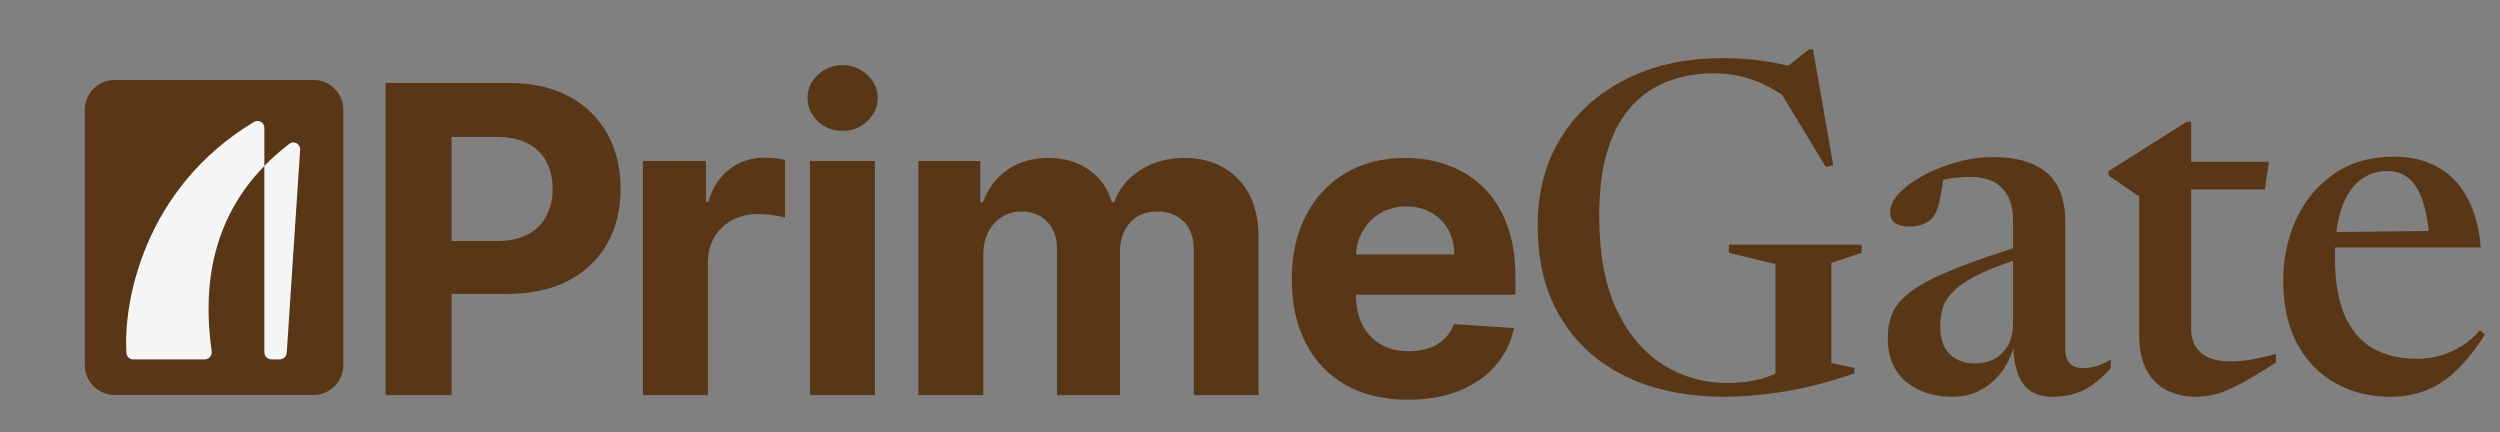 <?xml version="1.0" encoding="UTF-8"?> <svg xmlns="http://www.w3.org/2000/svg" width="619" height="107" viewBox="0 0 619 107" fill="none"><rect x="0" y="0" width="619" height="107" fill="#808080" stroke="none"/> <mask id="mask0_1882_15" style="mask-type:alpha" maskUnits="userSpaceOnUse" x="0" y="12" width="90" height="95"> <rect y="12" width="90" height="95" fill="#D9D9D9"></rect> </mask> <g mask="url(#mask0_1882_15)"> <path d="M21 27.173C21 23.096 24.305 19.791 28.381 19.791H77.619C81.695 19.791 85 23.096 85 27.173V90.41C85 94.487 81.695 97.791 77.619 97.791H28.381C24.305 97.791 21 94.487 21 90.41V27.173Z" fill="#593616"></path> <path fill-rule="evenodd" clip-rule="evenodd" d="M65.457 41.076V87.242C65.457 88.207 66.239 88.989 67.204 88.989H69.255C70.175 88.989 70.937 88.275 70.998 87.357L74.309 37.093C74.405 35.642 72.799 34.731 71.643 35.614C69.337 37.374 67.284 39.2 65.457 41.076ZM50.667 88.989C51.743 88.989 52.563 88.029 52.413 86.963C50.744 75.116 50.468 56.462 65.457 41.076V31.663C65.457 30.337 64.038 29.502 62.901 30.184C35.634 46.534 30.437 74.916 31.316 87.462C31.378 88.342 32.125 88.989 33.007 88.989H50.667Z" fill="#F5F5F5"></path> </g> <path d="M95.468 97.833V20.542H125.961C131.823 20.542 136.818 21.662 140.944 23.901C145.07 26.115 148.215 29.197 150.379 33.147C152.568 37.072 153.662 41.601 153.662 46.734C153.662 51.866 152.555 56.395 150.341 60.32C148.127 64.245 144.919 67.302 140.717 69.491C136.541 71.68 131.484 72.774 125.546 72.774H106.11V59.678H122.904C126.049 59.678 128.641 59.137 130.679 58.056C132.742 56.948 134.277 55.426 135.283 53.489C136.314 51.526 136.83 49.275 136.83 46.734C136.83 44.167 136.314 41.928 135.283 40.016C134.277 38.079 132.742 36.582 130.679 35.525C128.616 34.443 125.999 33.902 122.829 33.902H111.809V97.833H95.468ZM159.192 97.833V39.865H174.779V49.979H175.382C176.439 46.381 178.213 43.664 180.704 41.828C183.194 39.966 186.063 39.035 189.308 39.035C190.113 39.035 190.981 39.085 191.912 39.186C192.843 39.286 193.661 39.425 194.365 39.601V53.866C193.611 53.64 192.566 53.439 191.233 53.263C189.9 53.086 188.679 52.998 187.572 52.998C185.207 52.998 183.094 53.514 181.232 54.546C179.395 55.552 177.936 56.961 176.854 58.773C175.798 60.584 175.269 62.672 175.269 65.037V97.833H159.192ZM200.552 97.833V39.865H216.629V97.833H200.552ZM208.628 32.393C206.238 32.393 204.188 31.6 202.477 30.015C200.791 28.405 199.948 26.48 199.948 24.241C199.948 22.027 200.791 20.127 202.477 18.542C204.188 16.932 206.238 16.127 208.628 16.127C211.018 16.127 213.056 16.932 214.742 18.542C216.453 20.127 217.308 22.027 217.308 24.241C217.308 26.48 216.453 28.405 214.742 30.015C213.056 31.6 211.018 32.393 208.628 32.393ZM227.382 97.833V39.865H242.705V50.092H243.384C244.592 46.696 246.604 44.016 249.422 42.054C252.24 40.091 255.611 39.11 259.536 39.11C263.512 39.11 266.896 40.104 269.688 42.092C272.481 44.054 274.343 46.721 275.274 50.092H275.878C277.06 46.771 279.199 44.117 282.293 42.129C285.413 40.117 289.099 39.11 293.351 39.11C298.76 39.11 303.151 40.834 306.522 44.281C309.919 47.702 311.617 52.558 311.617 58.848V97.833H295.578V62.018C295.578 58.798 294.722 56.382 293.011 54.772C291.301 53.162 289.162 52.357 286.596 52.357C283.677 52.357 281.4 53.288 279.765 55.15C278.129 56.986 277.312 59.414 277.312 62.433V97.833H261.725V61.678C261.725 58.835 260.908 56.571 259.272 54.885C257.662 53.2 255.536 52.357 252.894 52.357C251.108 52.357 249.498 52.81 248.064 53.715C246.655 54.596 245.535 55.841 244.705 57.452C243.874 59.037 243.459 60.898 243.459 63.037V97.833H227.382ZM348.609 98.965C342.646 98.965 337.513 97.757 333.211 95.342C328.934 92.902 325.638 89.455 323.323 85.001C321.008 80.523 319.851 75.227 319.851 69.113C319.851 63.15 321.008 57.917 323.323 53.413C325.638 48.91 328.896 45.4 333.098 42.884C337.324 40.368 342.281 39.11 347.967 39.11C351.791 39.11 355.351 39.727 358.647 40.959C361.968 42.167 364.862 43.991 367.327 46.432C369.818 48.872 371.756 51.942 373.139 55.64C374.523 59.313 375.215 63.616 375.215 68.547V72.963H326.267V62.999H360.081C360.081 60.685 359.578 58.634 358.572 56.848C357.565 55.062 356.169 53.665 354.383 52.659C352.622 51.627 350.571 51.111 348.231 51.111C345.791 51.111 343.627 51.678 341.74 52.81C339.878 53.917 338.419 55.414 337.362 57.301C336.306 59.163 335.765 61.238 335.739 63.528V73C335.739 75.869 336.268 78.347 337.324 80.435C338.406 82.523 339.929 84.133 341.891 85.266C343.853 86.398 346.181 86.964 348.873 86.964C350.659 86.964 352.295 86.712 353.779 86.209C355.263 85.706 356.534 84.951 357.591 83.945C358.647 82.938 359.452 81.706 360.006 80.246L374.875 81.228C374.121 84.8 372.573 87.92 370.233 90.587C367.919 93.229 364.925 95.292 361.251 96.776C357.603 98.236 353.389 98.965 348.609 98.965Z" fill="#593616"></path> <path d="M453.446 89.878L459.155 91.089V92.415C455.31 93.799 451.524 94.914 447.795 95.76C444.104 96.606 440.51 97.221 437.011 97.605C433.513 98.028 430.149 98.239 426.92 98.239C420.269 98.239 414.118 97.355 408.467 95.587C402.855 93.78 397.972 91.089 393.821 87.514C389.669 83.9 386.439 79.46 384.133 74.193C381.865 68.927 380.731 62.814 380.731 55.856C380.731 47.591 382.634 40.363 386.439 34.174C390.284 27.946 395.647 23.102 402.528 19.642C409.409 16.144 417.425 14.395 426.574 14.395C430.611 14.395 434.301 14.683 437.646 15.26C440.99 15.798 444.143 16.509 447.103 17.394L440.587 18.028L447.91 12.204H448.89L453.907 40.921L452.062 41.324L438.857 19.527L447.506 28.35C444.046 25.159 440.414 22.66 436.608 20.853C432.802 19.047 428.688 18.143 424.267 18.143C420.269 18.143 416.54 18.797 413.081 20.104C409.659 21.372 406.661 23.391 404.085 26.159C401.509 28.927 399.51 32.559 398.088 37.057C396.665 41.555 395.954 47.033 395.954 53.492C395.954 62.718 397.377 70.406 400.221 76.557C403.105 82.67 406.949 87.245 411.754 90.282C416.598 93.319 421.903 94.837 427.67 94.837C429.669 94.837 431.591 94.683 433.436 94.376C435.32 94.068 437.05 93.588 438.626 92.934C440.202 92.281 441.548 91.512 442.662 90.628L439.606 95.414V65.371L428.073 62.603V60.584H460.942V62.603L453.446 65.082V89.878ZM501.835 60.411L502.297 63.352C497.645 64.775 493.878 66.139 490.994 67.446C488.111 68.754 485.901 70.099 484.363 71.483C482.825 72.829 481.768 74.251 481.191 75.75C480.653 77.249 480.384 78.922 480.384 80.767C480.384 83.881 481.191 86.207 482.806 87.744C484.459 89.244 486.497 89.993 488.918 89.993C490.802 89.993 492.455 89.609 493.878 88.84C495.3 88.033 496.415 86.899 497.222 85.438C498.029 83.939 498.433 82.132 498.433 80.017V54.53C498.433 51.108 497.549 48.475 495.781 46.63C494.051 44.746 491.379 43.804 487.765 43.804C486.074 43.804 484.382 43.938 482.691 44.208C481.038 44.477 479.654 44.861 478.539 45.361L481.364 42.593C481.172 44.323 480.942 45.938 480.672 47.437C480.442 48.936 480.153 50.243 479.807 51.358C479.461 52.434 479.039 53.261 478.539 53.838C478.001 54.53 477.193 55.087 476.117 55.51C475.079 55.894 473.964 56.087 472.772 56.087C471.235 56.087 470.043 55.798 469.197 55.221C468.39 54.606 467.986 53.742 467.986 52.627C467.986 51.012 468.736 49.417 470.235 47.84C471.773 46.226 473.791 44.746 476.29 43.4C478.789 42.055 481.518 40.978 484.478 40.171C487.438 39.325 490.36 38.903 493.243 38.903C497.664 38.903 501.182 39.556 503.796 40.863C506.449 42.132 508.371 43.938 509.562 46.283C510.754 48.629 511.35 51.416 511.35 54.645V86.245C511.35 87.398 511.523 88.34 511.869 89.071C512.253 89.801 512.772 90.339 513.426 90.685C514.118 90.993 514.906 91.147 515.79 91.147C516.905 91.147 518.02 90.974 519.135 90.628C520.288 90.282 521.461 89.724 522.652 88.955V91.147C520.038 93.991 517.616 95.894 515.387 96.855C513.157 97.778 510.85 98.239 508.467 98.239C506.045 98.239 504.103 97.74 502.643 96.74C501.22 95.702 500.182 94.222 499.529 92.3C498.875 90.339 498.51 87.956 498.433 85.15H498.779C498.126 87.802 497.068 90.109 495.608 92.069C494.147 94.03 492.378 95.548 490.302 96.625C488.265 97.701 486.016 98.239 483.556 98.239C478.789 98.239 474.906 96.99 471.907 94.491C468.909 91.954 467.41 88.359 467.41 83.708C467.41 81.286 467.832 79.133 468.678 77.249C469.562 75.366 471.196 73.578 473.58 71.887C475.963 70.157 479.423 68.388 483.959 66.582C488.534 64.736 494.493 62.679 501.835 60.411ZM542.533 81.401C542.533 84.092 543.379 86.111 545.07 87.456C546.762 88.802 549.088 89.474 552.048 89.474C553.662 89.474 555.373 89.34 557.18 89.071C559.025 88.763 561.139 88.283 563.523 87.629V89.763C560.101 91.954 557.257 93.665 554.989 94.895C552.72 96.125 550.721 96.99 548.991 97.49C547.262 97.989 545.493 98.239 543.686 98.239C541.072 98.239 538.708 97.72 536.594 96.682C534.479 95.606 532.788 93.953 531.519 91.723C530.289 89.455 529.674 86.553 529.674 83.016V48.648L522.062 43.458V42.362C522.6 42.016 523.35 41.555 524.311 40.978C525.272 40.363 526.387 39.652 527.656 38.845C528.963 38.038 530.366 37.153 531.865 36.192C533.364 35.231 534.921 34.251 536.536 33.251C538.189 32.213 539.823 31.175 541.437 30.137H542.533V41.959V81.401ZM537.805 46.918V40.056H561.793L560.755 46.918H537.805ZM592.781 38.787C597.009 38.787 600.642 39.671 603.679 41.44C606.755 43.17 609.176 45.707 610.945 49.051C612.752 52.396 613.847 56.471 614.232 61.276H576.404V57.471L607.37 57.124L601.603 59.662C601.296 55.625 600.719 52.338 599.873 49.801C599.028 47.264 597.893 45.399 596.471 44.208C595.049 42.977 593.28 42.362 591.166 42.362C588.475 42.362 586.149 43.15 584.188 44.727C582.266 46.264 580.767 48.629 579.691 51.819C578.653 54.972 578.134 58.931 578.134 63.698C578.134 69.542 578.922 74.308 580.498 77.999C582.113 81.69 584.419 84.419 587.418 86.187C590.455 87.956 594.126 88.84 598.432 88.84C600.431 88.84 602.334 88.59 604.14 88.09C605.986 87.552 607.754 86.764 609.446 85.726C611.137 84.688 612.675 83.362 614.059 81.747L615.27 82.843C612.886 86.572 610.484 89.57 608.062 91.839C605.678 94.107 603.16 95.74 600.508 96.74C597.855 97.74 594.953 98.239 591.8 98.239C586.726 98.239 582.189 97.105 578.191 94.837C574.193 92.569 571.041 89.301 568.734 85.034C566.466 80.767 565.332 75.596 565.332 69.522C565.332 63.987 566.409 58.893 568.561 54.241C570.714 49.59 573.828 45.861 577.903 43.054C582.016 40.209 586.976 38.787 592.781 38.787Z" fill="#593616"></path> </svg> 